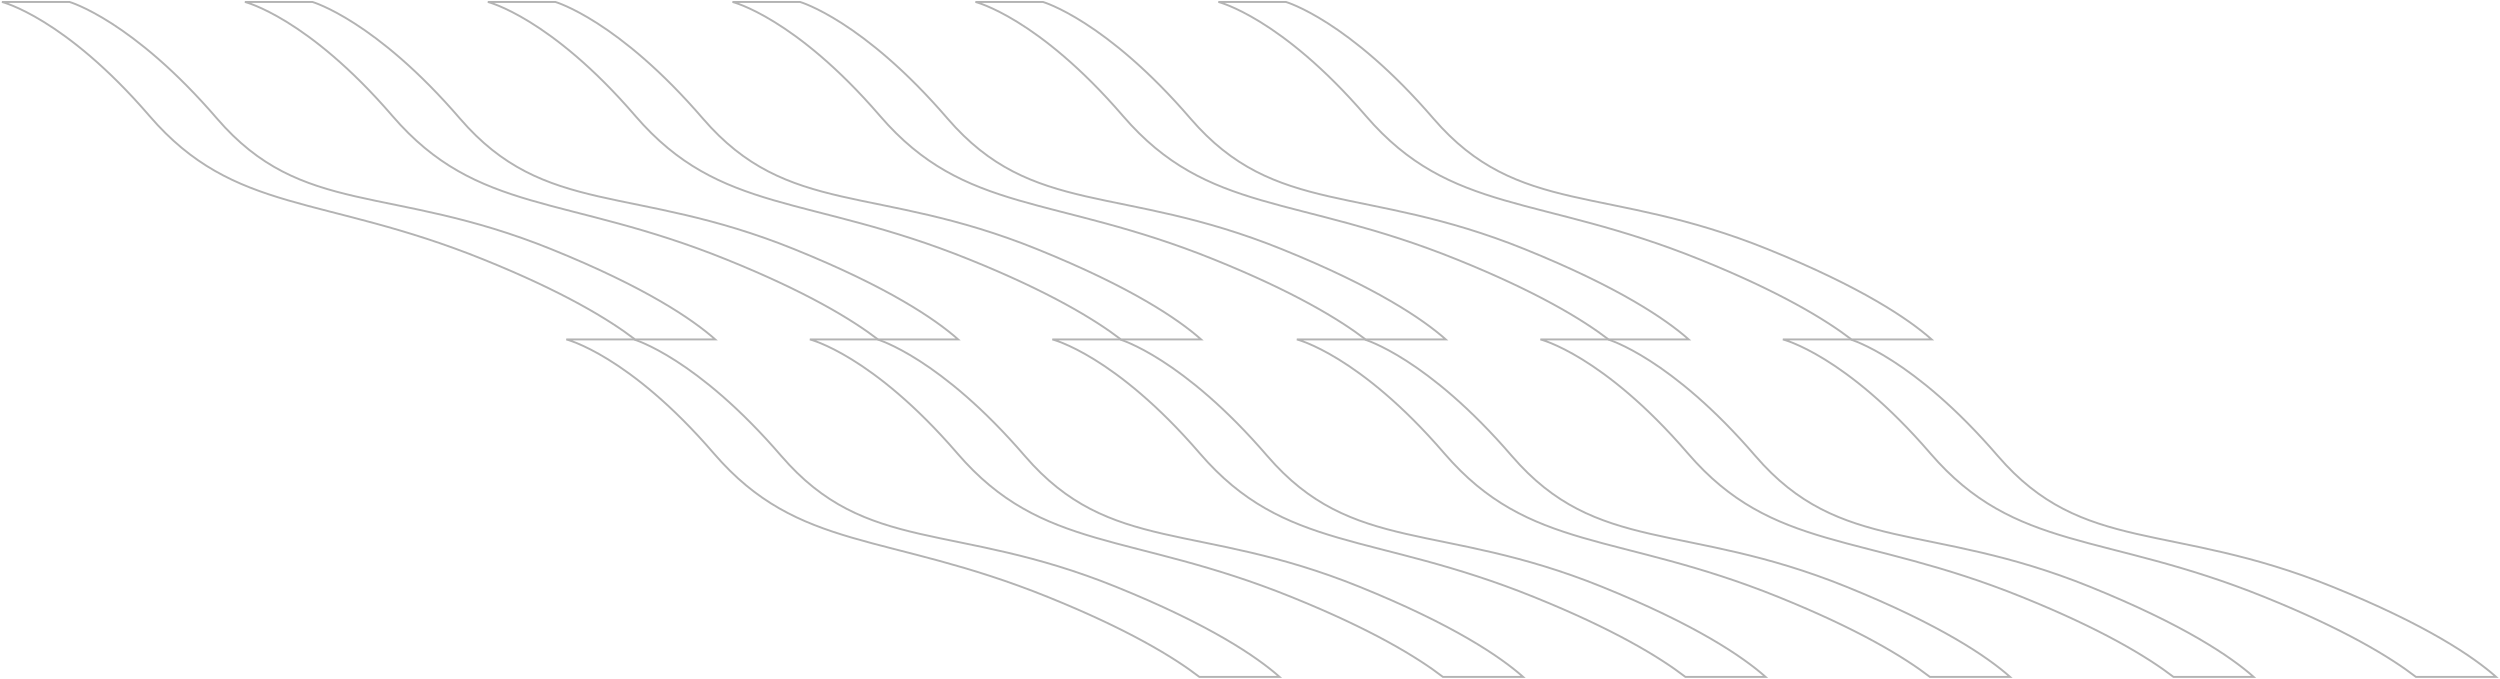<svg width="1289" height="350" viewBox="0 0 1289 350" fill="none" xmlns="http://www.w3.org/2000/svg">
<g opacity="0.3">
<path d="M1202.45 302.465C1119.16 268.812 1073.94 285.989 1030.14 235.159C986.363 184.315 954.046 175 954.046 175H919.232C919.232 175 951.536 182.965 995.33 233.809C1039.13 284.652 1084.34 274.18 1167.62 307.833C1208.67 324.414 1232.25 338.728 1245.65 349H1287C1275.36 338.689 1251.22 322.175 1202.45 302.465H1202.45Z" stroke="black"/>
<path d="M704.281 59.809C748.078 110.652 793.294 100.18 876.571 133.833C917.616 150.414 941.202 164.728 954.598 175H995.95C984.311 164.689 960.167 148.175 911.401 128.465C828.115 94.812 782.896 111.989 739.098 61.159C695.31 10.319 662.996 1 662.996 1H628.182C628.182 1 660.486 8.965 704.281 59.809Z" stroke="black"/>
<path d="M528.463 235.159C484.681 184.315 452.365 175 452.365 175H417.551C417.551 175 449.854 182.965 493.649 233.809C537.447 284.652 582.663 274.18 665.939 307.833C706.985 324.414 730.57 338.728 743.966 349H785.319C773.679 338.689 749.535 322.175 700.769 302.465C617.483 268.812 572.264 285.989 528.466 235.159H528.463Z" stroke="black"/>
<path d="M202.357 59.809C246.155 110.652 291.371 100.18 374.648 133.833C415.693 150.414 439.278 164.728 452.675 175H494.027C482.388 164.689 458.244 148.175 409.478 128.465C326.191 94.812 280.972 111.989 237.175 61.159C193.387 10.319 161.073 1 161.073 1H126.259C126.259 1 158.563 8.965 202.357 59.809Z" stroke="black"/>
<path d="M653.48 235.159C609.698 184.315 577.381 175 577.381 175H542.567C542.567 175 574.871 182.965 618.666 233.809C662.463 284.652 707.679 274.18 790.956 307.833C832.001 324.414 855.586 338.728 868.983 349H910.335C898.696 338.689 874.552 322.175 825.786 302.465C742.5 268.812 697.28 285.989 653.483 235.159H653.48Z" stroke="black"/>
<path d="M327.616 59.809C371.414 110.652 416.63 100.18 499.906 133.833C540.952 150.414 564.537 164.728 577.933 175H619.286C607.647 164.689 583.503 148.175 534.736 128.465C451.45 94.812 406.231 111.989 362.433 61.159C318.645 10.319 286.332 1 286.332 1H251.518C251.518 1 283.822 8.965 327.616 59.809Z" stroke="black"/>
<path d="M402.881 235.159C359.1 184.315 326.783 175 326.783 175H291.969C291.969 175 324.273 182.965 368.067 233.809C411.865 284.652 457.081 274.18 540.357 307.833C581.403 324.414 604.988 338.728 618.384 349H659.737C648.098 338.689 623.954 322.175 575.188 302.465C491.901 268.812 446.682 285.989 402.884 235.159H402.881Z" stroke="black"/>
<path d="M77.099 59.809C120.896 110.652 166.112 100.18 249.389 133.833C290.434 150.414 314.019 164.728 327.416 175H368.768C357.129 164.689 332.985 148.175 284.219 128.465C200.933 94.812 155.714 111.989 111.916 61.159C68.128 10.319 35.814 1 35.814 1H1C1 1 33.304 8.965 77.099 59.809Z" stroke="black"/>
<path d="M905.128 235.159C861.346 184.315 829.029 175 829.029 175H794.215C794.215 175 826.519 182.965 870.314 233.809C914.112 284.652 959.327 274.18 1042.6 307.833C1083.65 324.414 1107.23 338.728 1120.63 349H1161.98C1150.34 338.689 1126.2 322.175 1077.43 302.465C994.148 268.812 948.929 285.989 905.131 235.159H905.128Z" stroke="black"/>
<path d="M579.022 59.809C622.82 110.652 668.036 100.18 751.312 133.833C792.358 150.414 815.943 164.728 829.339 175H870.692C859.052 164.689 834.908 148.175 786.142 128.465C702.856 94.812 657.637 111.989 613.839 61.159C570.051 10.319 537.737 1 537.737 1H502.923C502.923 1 535.227 8.965 579.022 59.809Z" stroke="black"/>
<path d="M779.546 235.159C735.765 184.315 703.448 175 703.448 175H668.634C668.634 175 700.938 182.965 744.732 233.809C788.53 284.652 833.746 274.18 917.022 307.833C958.068 324.414 981.653 338.728 995.049 349H1036.4C1024.76 338.689 1000.62 322.175 951.852 302.465C868.566 268.812 823.347 285.989 779.549 235.159H779.546Z" stroke="black"/>
<path d="M453.763 59.809C497.561 110.652 542.777 100.18 626.053 133.833C667.099 150.414 690.684 164.728 704.08 175H745.433C733.794 164.689 709.65 148.175 660.884 128.465C577.597 94.812 532.378 111.989 488.58 61.159C444.792 10.319 412.479 1 412.479 1H377.665C377.665 1 409.969 8.965 453.763 59.809Z" stroke="black"/>
</g>
</svg>
